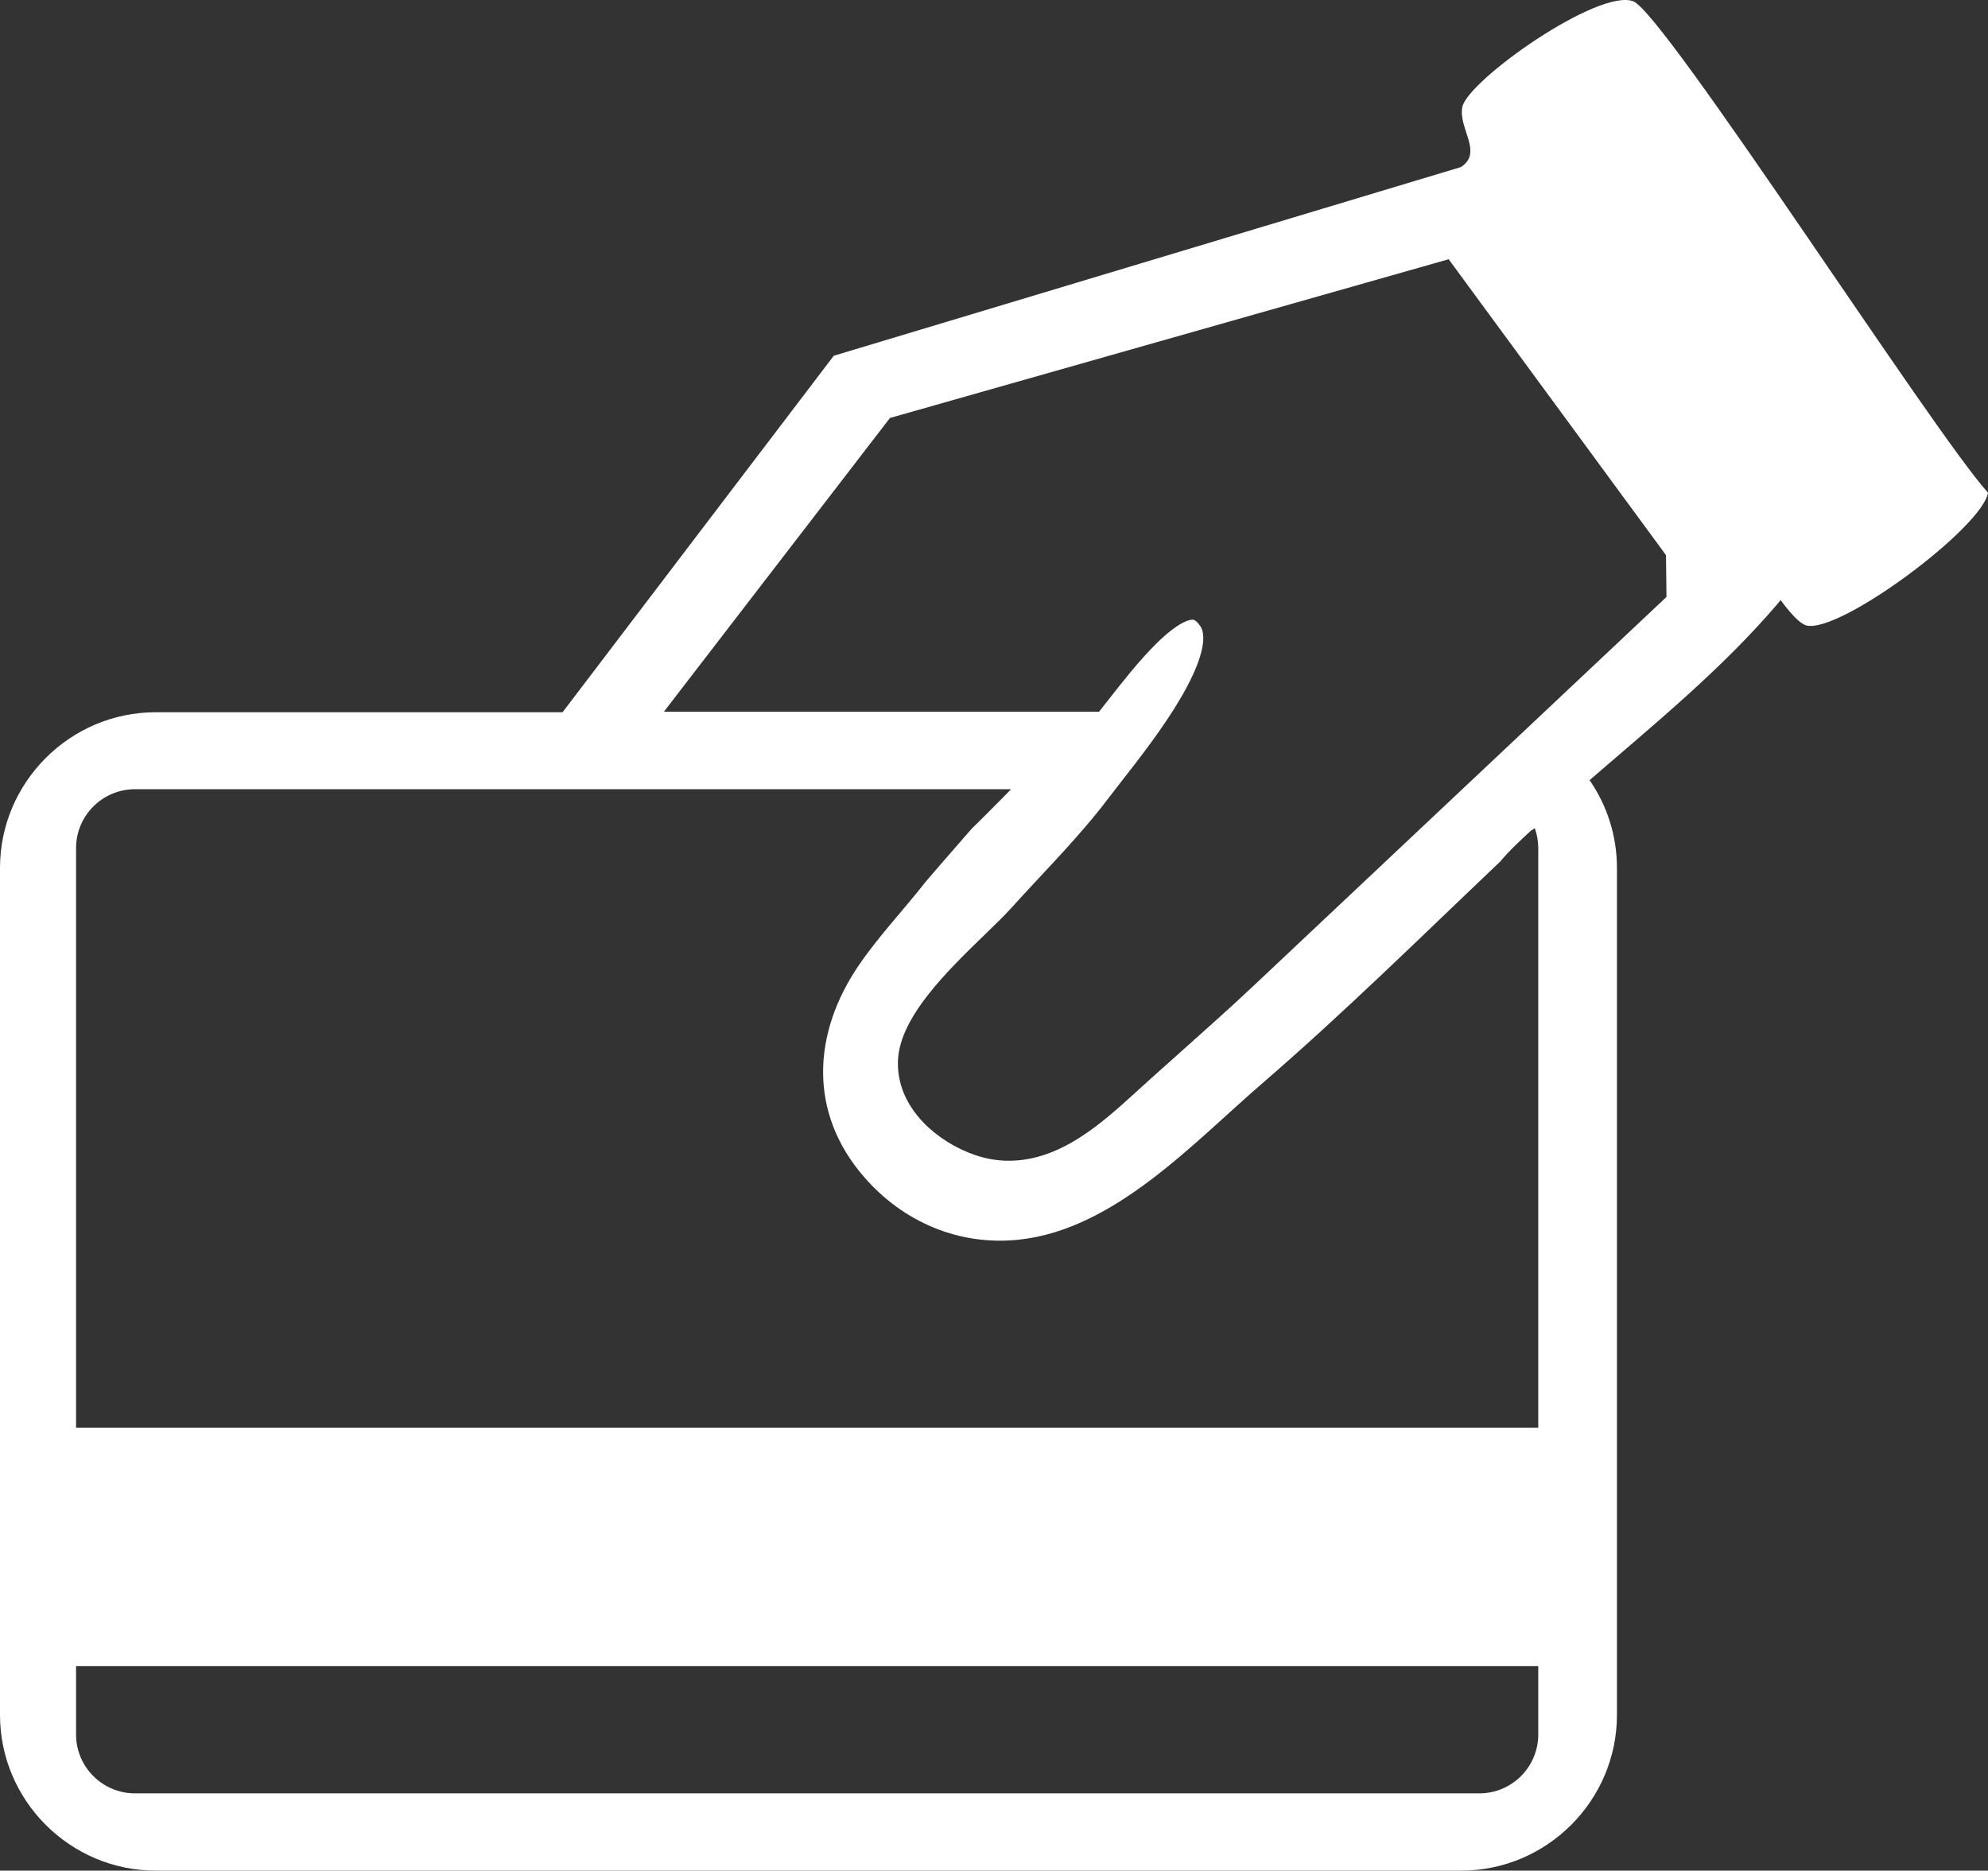 <?xml version="1.0" encoding="UTF-8"?>
<svg id="Layer_2" data-name="Layer 2" xmlns="http://www.w3.org/2000/svg" viewBox="0 0 856.06 805.56">
  <rect x="0" y="0" width="856.06" height="805.56" fill="#333333" stroke="none"/>
  <defs>
    <style>
      .cls-1 {
        fill: #fff;
      }
    </style>
  </defs>
  <g id="Layer_1-2" data-name="Layer 1">
    <path class="cls-1" d="M703.29.55c-15.05-5.64-71.11,33.97-73.57,45.47-1.95,9.12,9.16,19.73-.69,25.95l-270,81.23-116.78,153.52H67.05c-36.88,0-67.05,30.18-67.05,67.05v364.74c0,36.87,30.17,67.05,67.05,67.05h562.18c36.88,0,67.05-30.18,67.05-67.05v-364.74c0-14-4.35-27.03-11.78-37.81,28-24.23,56.77-47.62,80.91-75.89.31-.36,1.36-1.66,1.36-1.66,0,0,7.02,10,11.18,10.96,14.6,3.38,75.86-42.4,78.11-57.22C832.84,186.73,716.6,5.54,703.29.55ZM32.75,365.25c0-14.02,11.37-25.39,25.39-25.39h377.25c-2.49,2.63-16.53,16.7-16.87,16.91h-.01c-4.14,4.75-19.03,21.83-20.06,23.14-9.29,11.87-19.71,22.83-28.29,35.26-20.37,29.53-22.22,63.98,2.01,91.79,16.86,19.35,40.83,29.58,66.49,26.9,41.17-4.32,75.02-41.54,104.67-67.13,35.52-30.67,68.75-63.48,102.71-95.74,4.09-4.91,8.42-8.82,13.12-13.21.59-.36,1.17-.74,1.74-1.13.97,2.68,1.5,5.58,1.5,8.6v249.6H32.75v-249.6ZM662.4,746.9c0,14.02-11.36,25.39-25.38,25.39H58.14c-14.02,0-25.39-11.37-25.39-25.39v-29.42h629.65v29.42ZM714.42,260.07c-30.82,29.03-61.64,58.05-92.46,87.07-27.36,25.78-54.73,51.55-82.1,77.32-10.22,9.62-20.84,19.09-31.12,28.25-4.3,3.83-8.75,7.79-13.08,11.69-1.64,1.48-3.29,2.98-4.94,4.47l-1.68,1.53c-14.41,13.13-32.35,29.46-54.6,29.46-4.8,0-9.6-.79-14.25-2.35-8.56-2.89-16.55-7.88-22.52-14.08-7.66-7.95-11.45-17.29-10.98-27,.93-18.62,21.24-38.31,37.56-54.13,4.2-4.08,8.17-7.92,10.83-10.86,4.08-4.53,8.32-9.07,12.41-13.46,10.27-11.01,20.89-22.39,29.84-34.27,1.59-2.11,3.46-4.51,5.63-7.29l2.12-2.71c9.49-12.16,19.18-25.14,25.84-37.57,9.41-17.56,7.41-24.19,6.11-26.22-1.95-3.06-3.16-3.06-3.56-3.06-1.2,0-5.86.74-15.58,10.34-7.29,7.19-14.51,16.41-20.88,24.54-3.39,4.32-3.76,4.77-3.76,4.77h-187.38l4.53-5.89,90.82-118.01,2.01-2.62,3.18-.9,230.73-65.55,6.68-1.9,4.11,5.6,87.57,119.24,1.9,2.59.04,3.21.12,10.39.05,4.39-3.19,3.01Z"/>
  </g>
</svg>